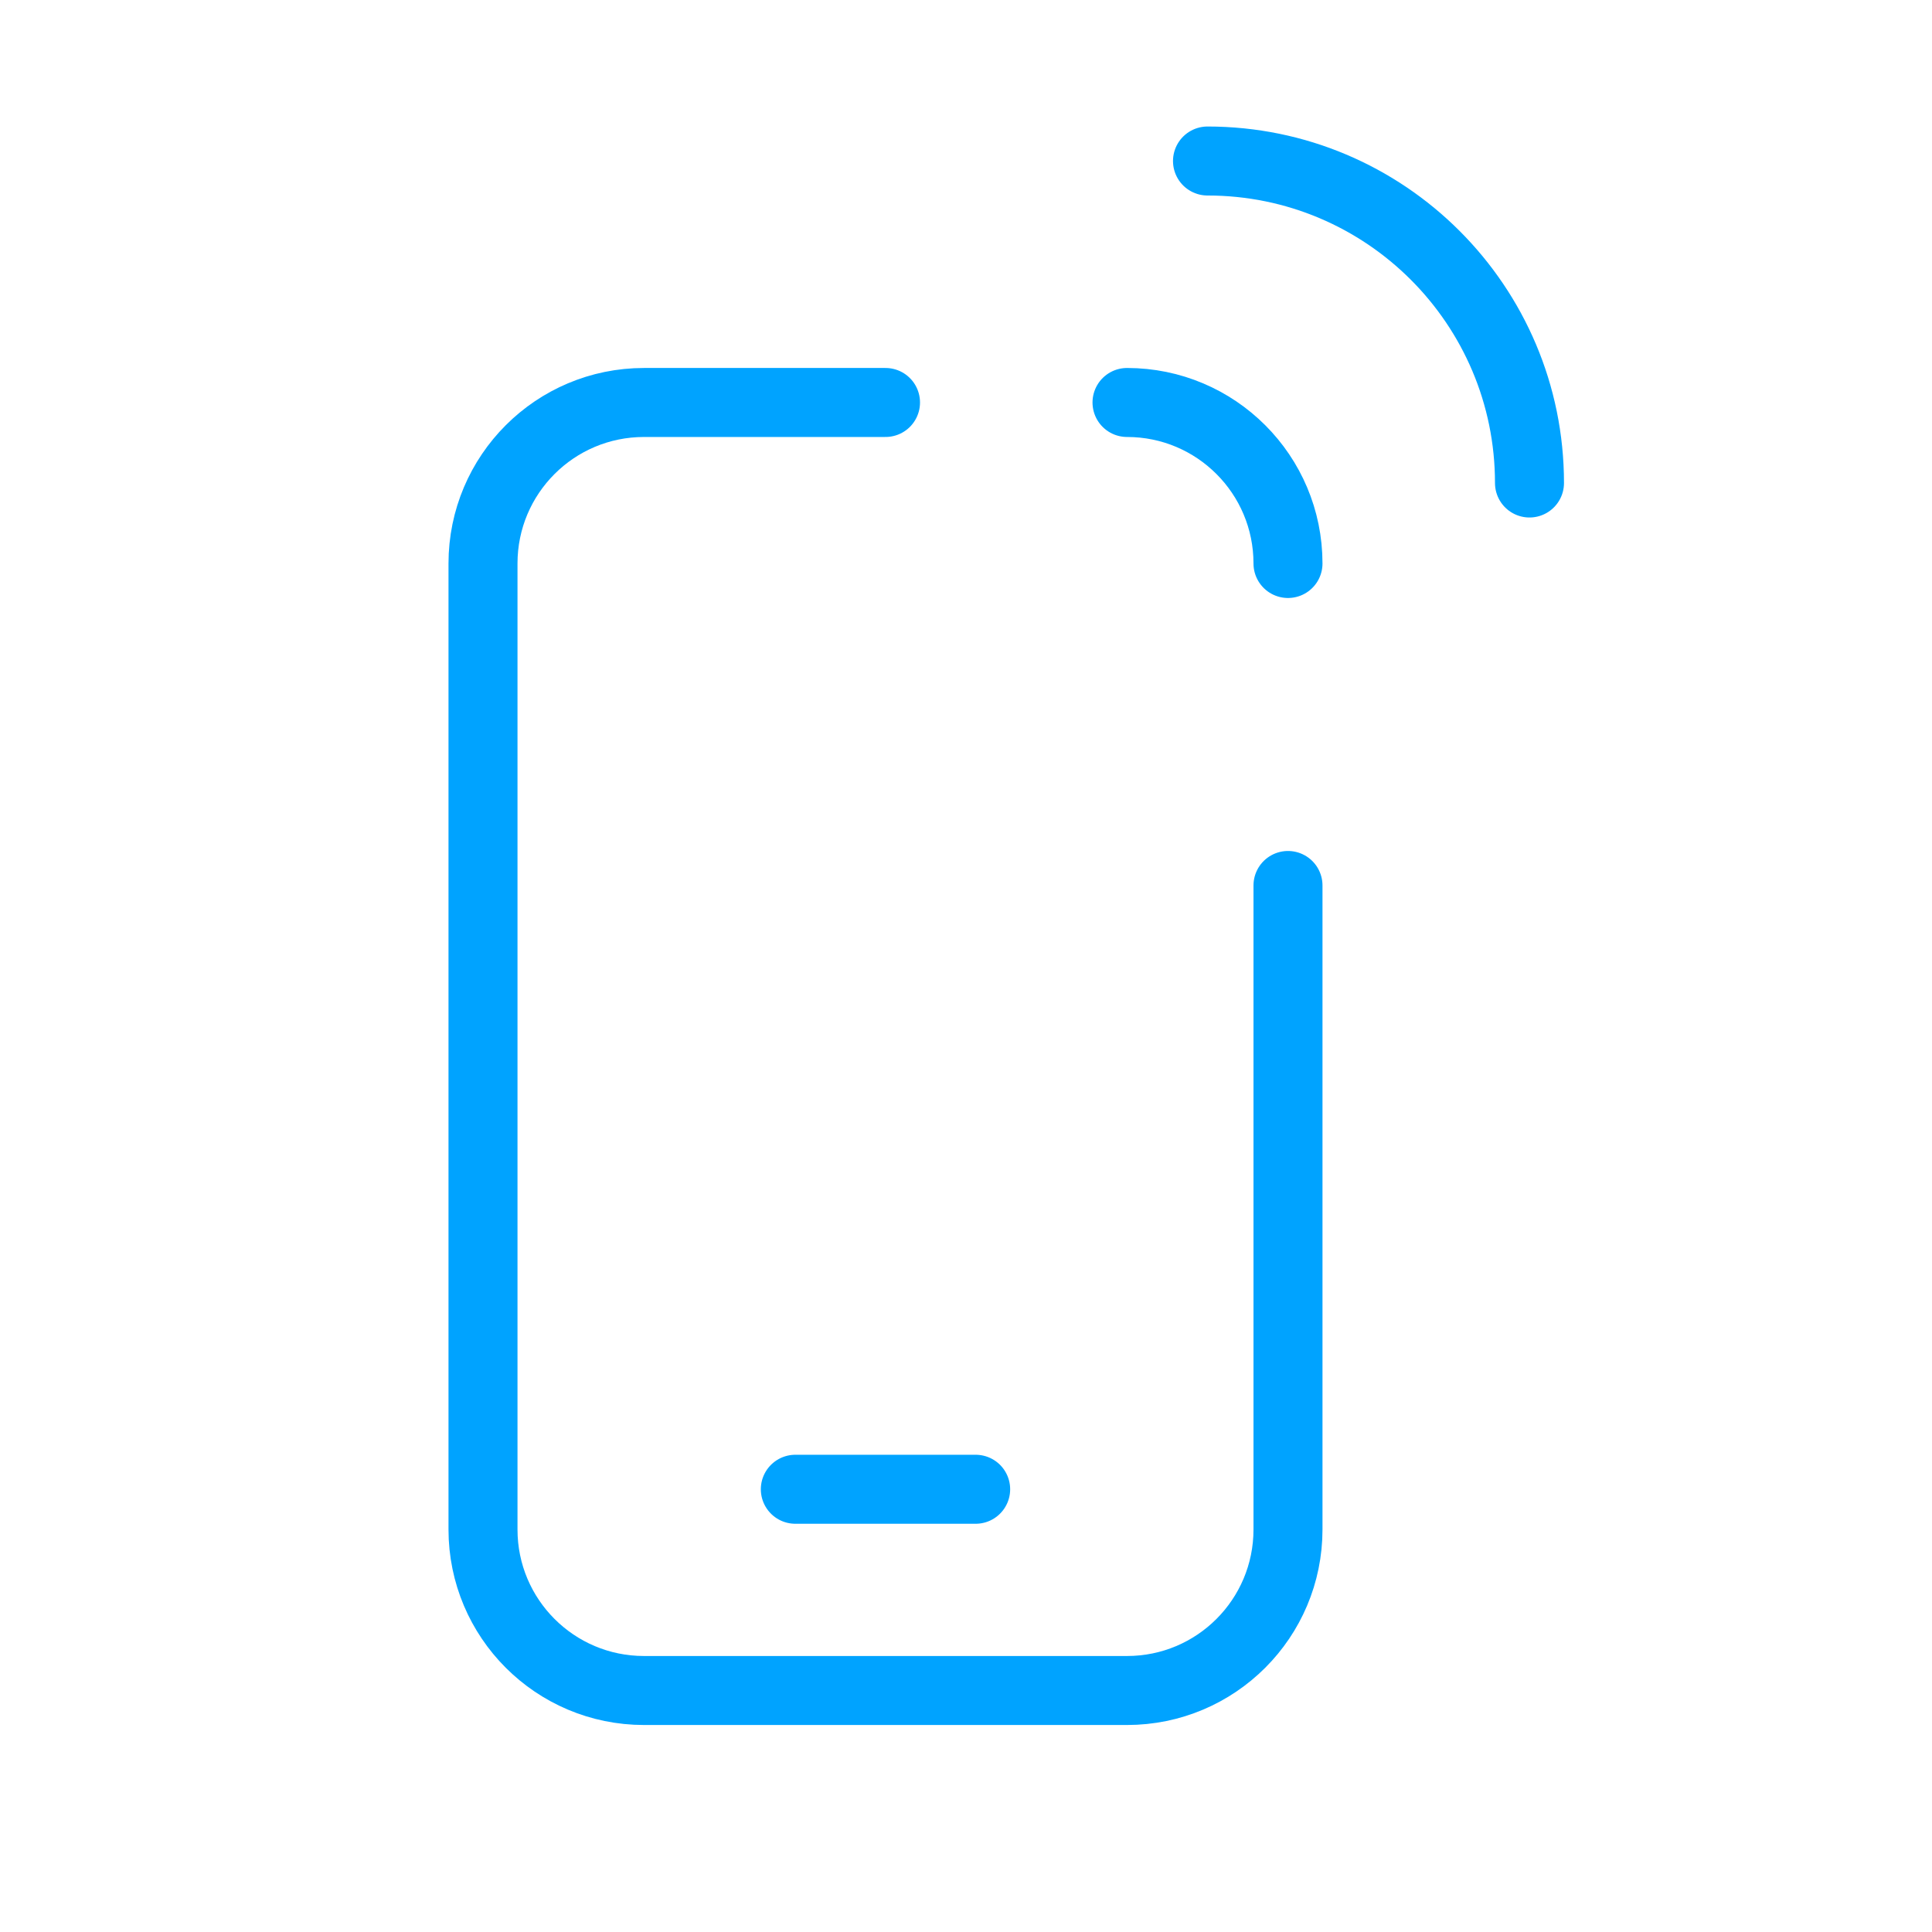<?xml version="1.0" encoding="UTF-8"?> <svg xmlns="http://www.w3.org/2000/svg" width="56" height="56" viewBox="0 0 56 56" fill="none"> <path d="M23.053 43.167H28.28" stroke="#00A3FF" stroke-width="2" stroke-linecap="round" stroke-linejoin="round"></path> <path d="M32.667 11.666C35.245 11.666 37.333 13.755 37.333 16.333" stroke="#00A3FF" stroke-width="2" stroke-linecap="round" stroke-linejoin="round"></path> <path d="M37.333 25.666V44.333C37.333 46.911 35.245 49 32.667 49H18.667C16.088 49 14 46.911 14 44.333V16.333C14 13.755 16.088 11.666 18.667 11.666H25.667" stroke="#00A3FF" stroke-width="2" stroke-linecap="round" stroke-linejoin="round"></path> <path d="M35 4.667C40.154 4.667 44.333 8.845 44.333 14" stroke="#00A3FF" stroke-width="2" stroke-linecap="round" stroke-linejoin="round"></path> </svg> 